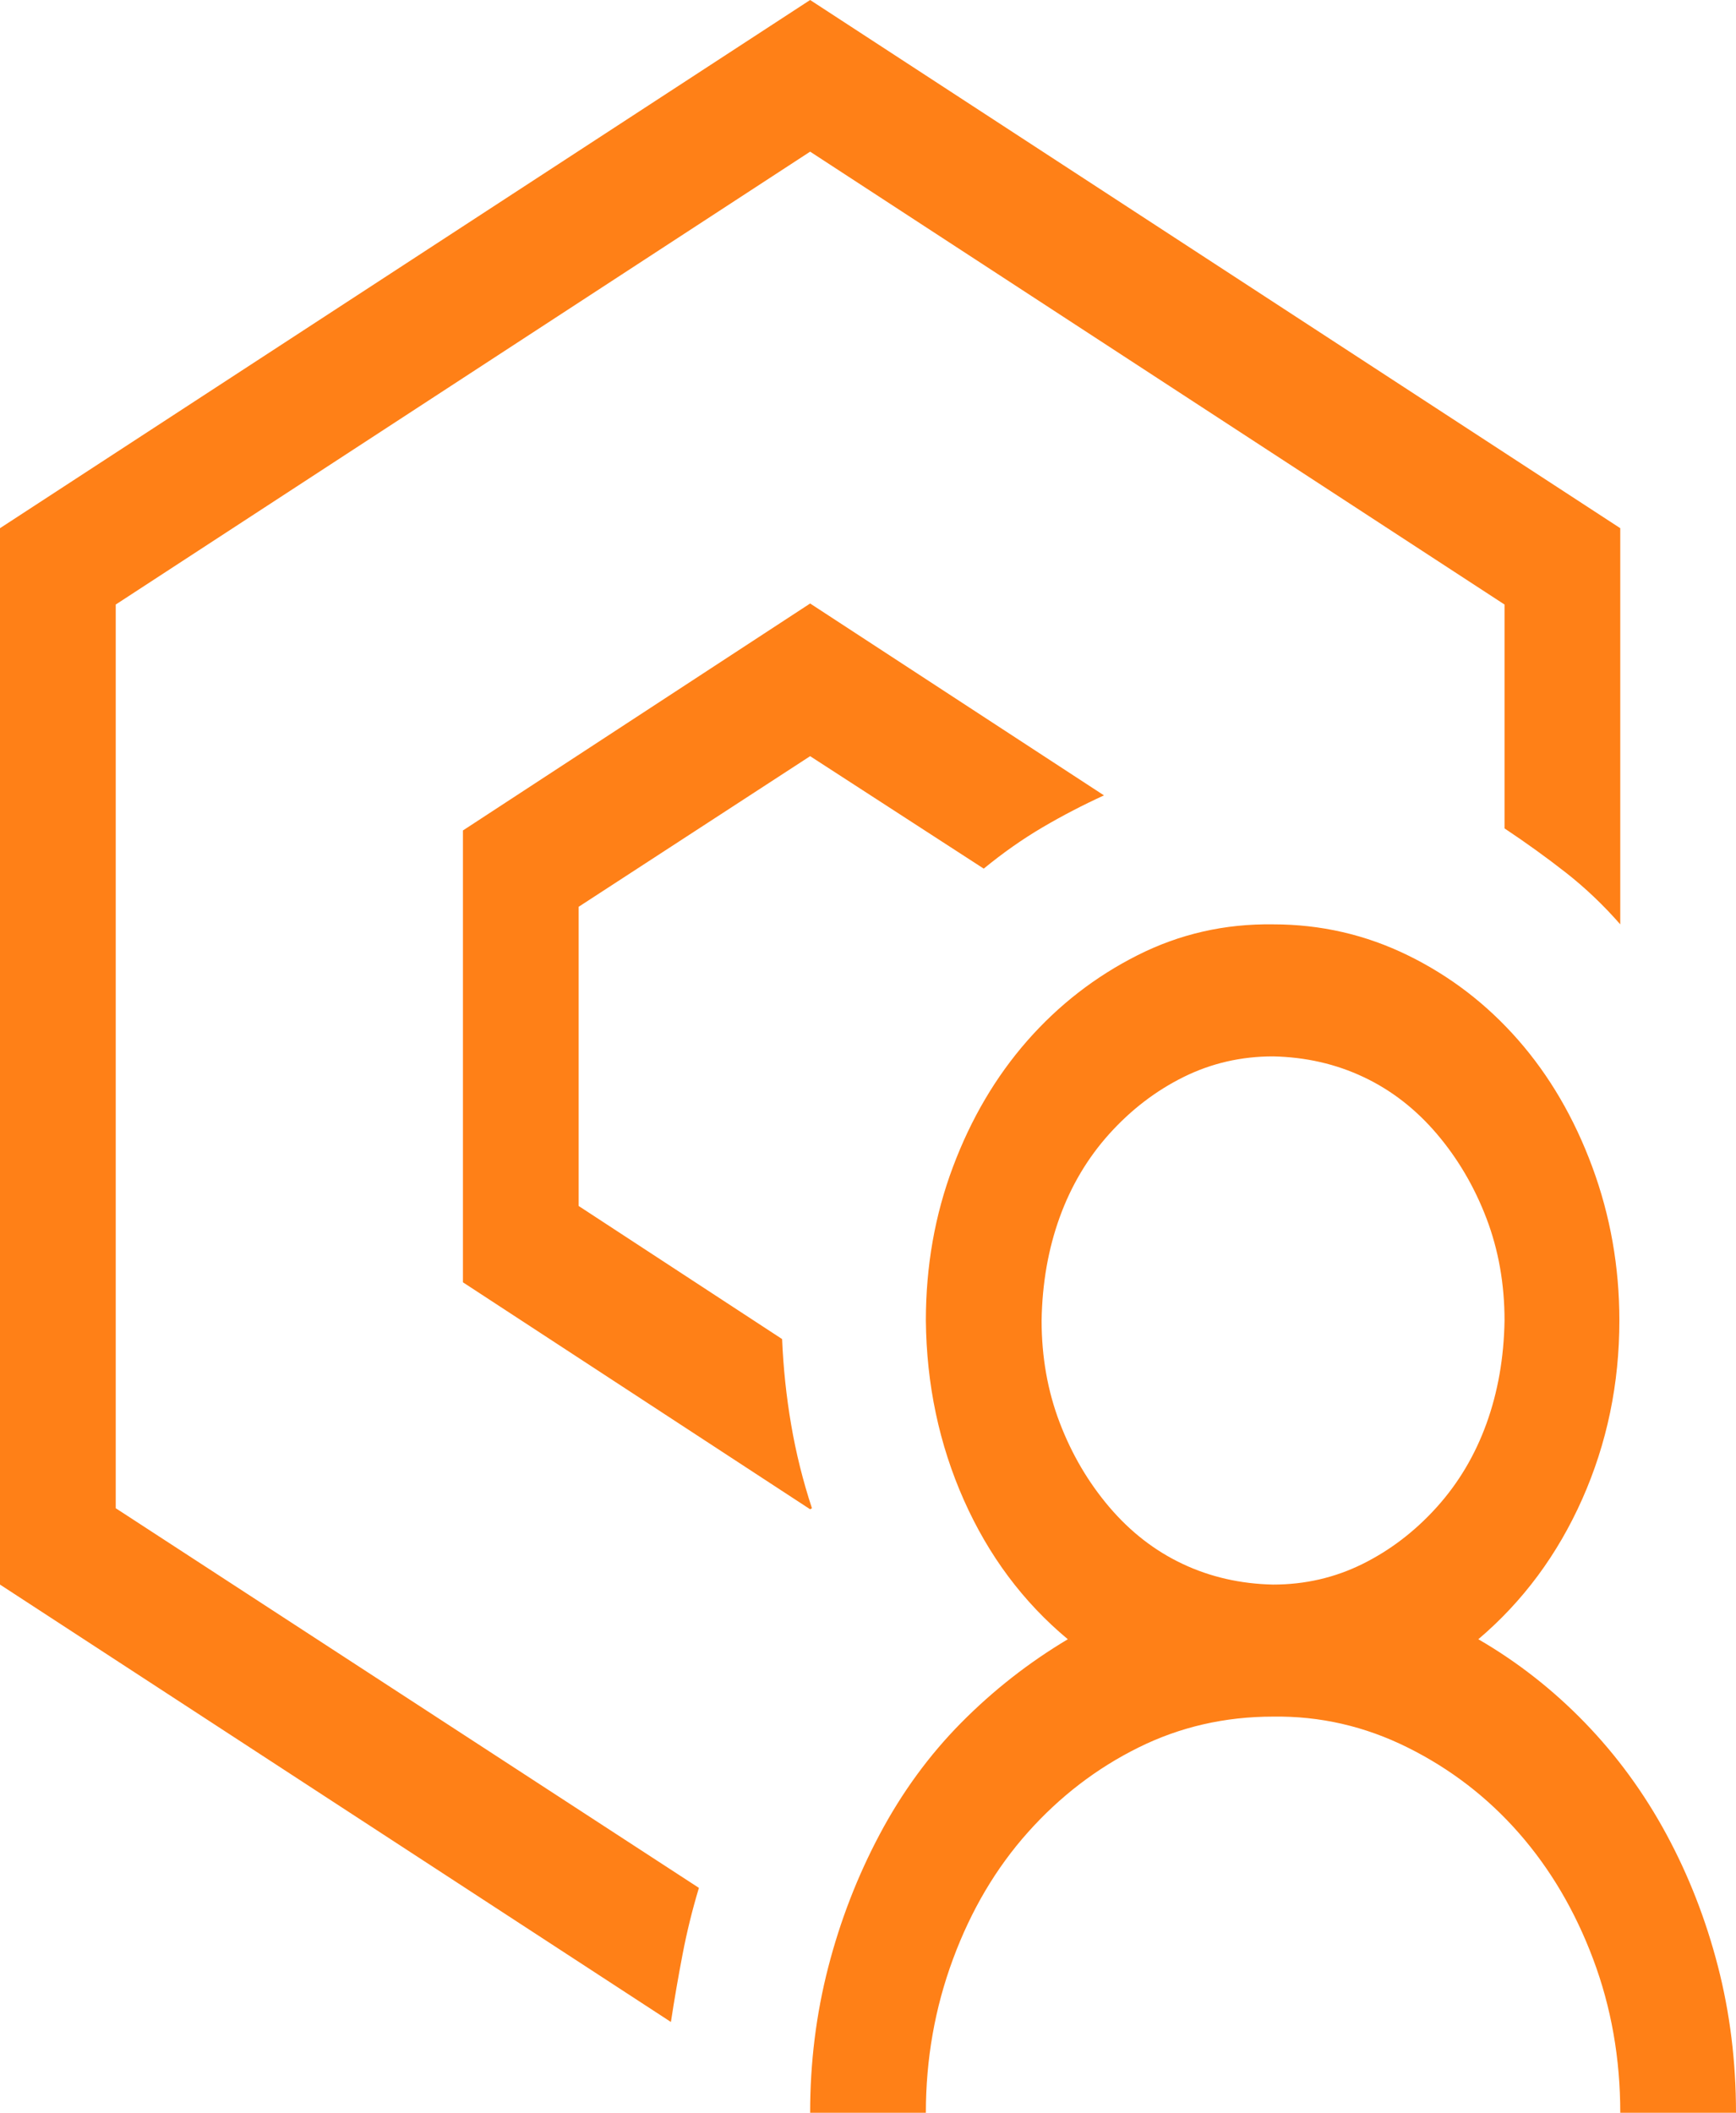 <svg width="60" height="73" viewBox="0 0 60 73" fill="none" xmlns="http://www.w3.org/2000/svg">
<path id="Vector" d="M4 20.888V52.112L24.156 65.23C23.927 65.99 23.74 66.75 23.594 67.511C23.448 68.271 23.312 69.055 23.188 69.863L0 54.75V18.25L28 0L56 18.25V31.938C55.417 31.272 54.792 30.678 54.125 30.155C53.458 29.633 52.75 29.122 52 28.623V20.888L28 5.24L4 20.888ZM28 26.127L20 31.331V41.669L27.031 46.267C27.073 47.265 27.177 48.251 27.344 49.225C27.51 50.199 27.75 51.162 28.062 52.112L28 52.148L16 44.306V28.694L28 20.852L38.156 27.482C37.427 27.815 36.719 28.183 36.031 28.587C35.344 28.991 34.667 29.466 34 30.013L28 26.127ZM51.094 56.639C52.448 57.423 53.677 58.386 54.781 59.526C55.885 60.667 56.823 61.95 57.594 63.376C58.365 64.802 58.958 66.323 59.375 67.939C59.792 69.554 60 71.242 60 73H56C56 71.123 55.688 69.352 55.062 67.689C54.438 66.026 53.583 64.576 52.5 63.34C51.417 62.105 50.135 61.118 48.656 60.382C47.177 59.645 45.625 59.289 44 59.312C42.333 59.312 40.781 59.669 39.344 60.382C37.906 61.095 36.635 62.069 35.531 63.305C34.427 64.54 33.562 66.002 32.938 67.689C32.312 69.376 32 71.147 32 73H28C28 71.265 28.208 69.59 28.625 67.974C29.042 66.358 29.635 64.826 30.406 63.376C31.177 61.926 32.115 60.643 33.219 59.526C34.323 58.41 35.552 57.447 36.906 56.639C35.365 55.356 34.167 53.752 33.312 51.827C32.458 49.902 32.021 47.835 32 45.625C32 43.748 32.312 41.977 32.938 40.314C33.562 38.651 34.417 37.201 35.5 35.965C36.583 34.73 37.854 33.743 39.312 33.007C40.771 32.27 42.333 31.914 44 31.938C45.646 31.938 47.198 32.294 48.656 33.007C50.115 33.72 51.385 34.694 52.469 35.93C53.552 37.165 54.406 38.627 55.031 40.314C55.656 42.001 55.969 43.772 55.969 45.625C55.969 47.811 55.542 49.867 54.688 51.791C53.833 53.716 52.635 55.332 51.094 56.639ZM36 45.625C36 46.884 36.208 48.061 36.625 49.154C37.042 50.247 37.615 51.221 38.344 52.077C39.073 52.932 39.917 53.586 40.875 54.037C41.833 54.489 42.875 54.726 44 54.75C45.104 54.75 46.135 54.512 47.094 54.037C48.052 53.562 48.906 52.908 49.656 52.077C50.406 51.245 50.979 50.283 51.375 49.19C51.771 48.096 51.979 46.908 52 45.625C52 44.366 51.792 43.189 51.375 42.096C50.958 41.003 50.385 40.029 49.656 39.173C48.927 38.318 48.083 37.664 47.125 37.213C46.167 36.761 45.125 36.524 44 36.5C42.896 36.5 41.865 36.738 40.906 37.213C39.948 37.688 39.094 38.342 38.344 39.173C37.594 40.005 37.021 40.967 36.625 42.06C36.229 43.154 36.021 44.342 36 45.625Z" fill="#FF8017"/>
</svg>
